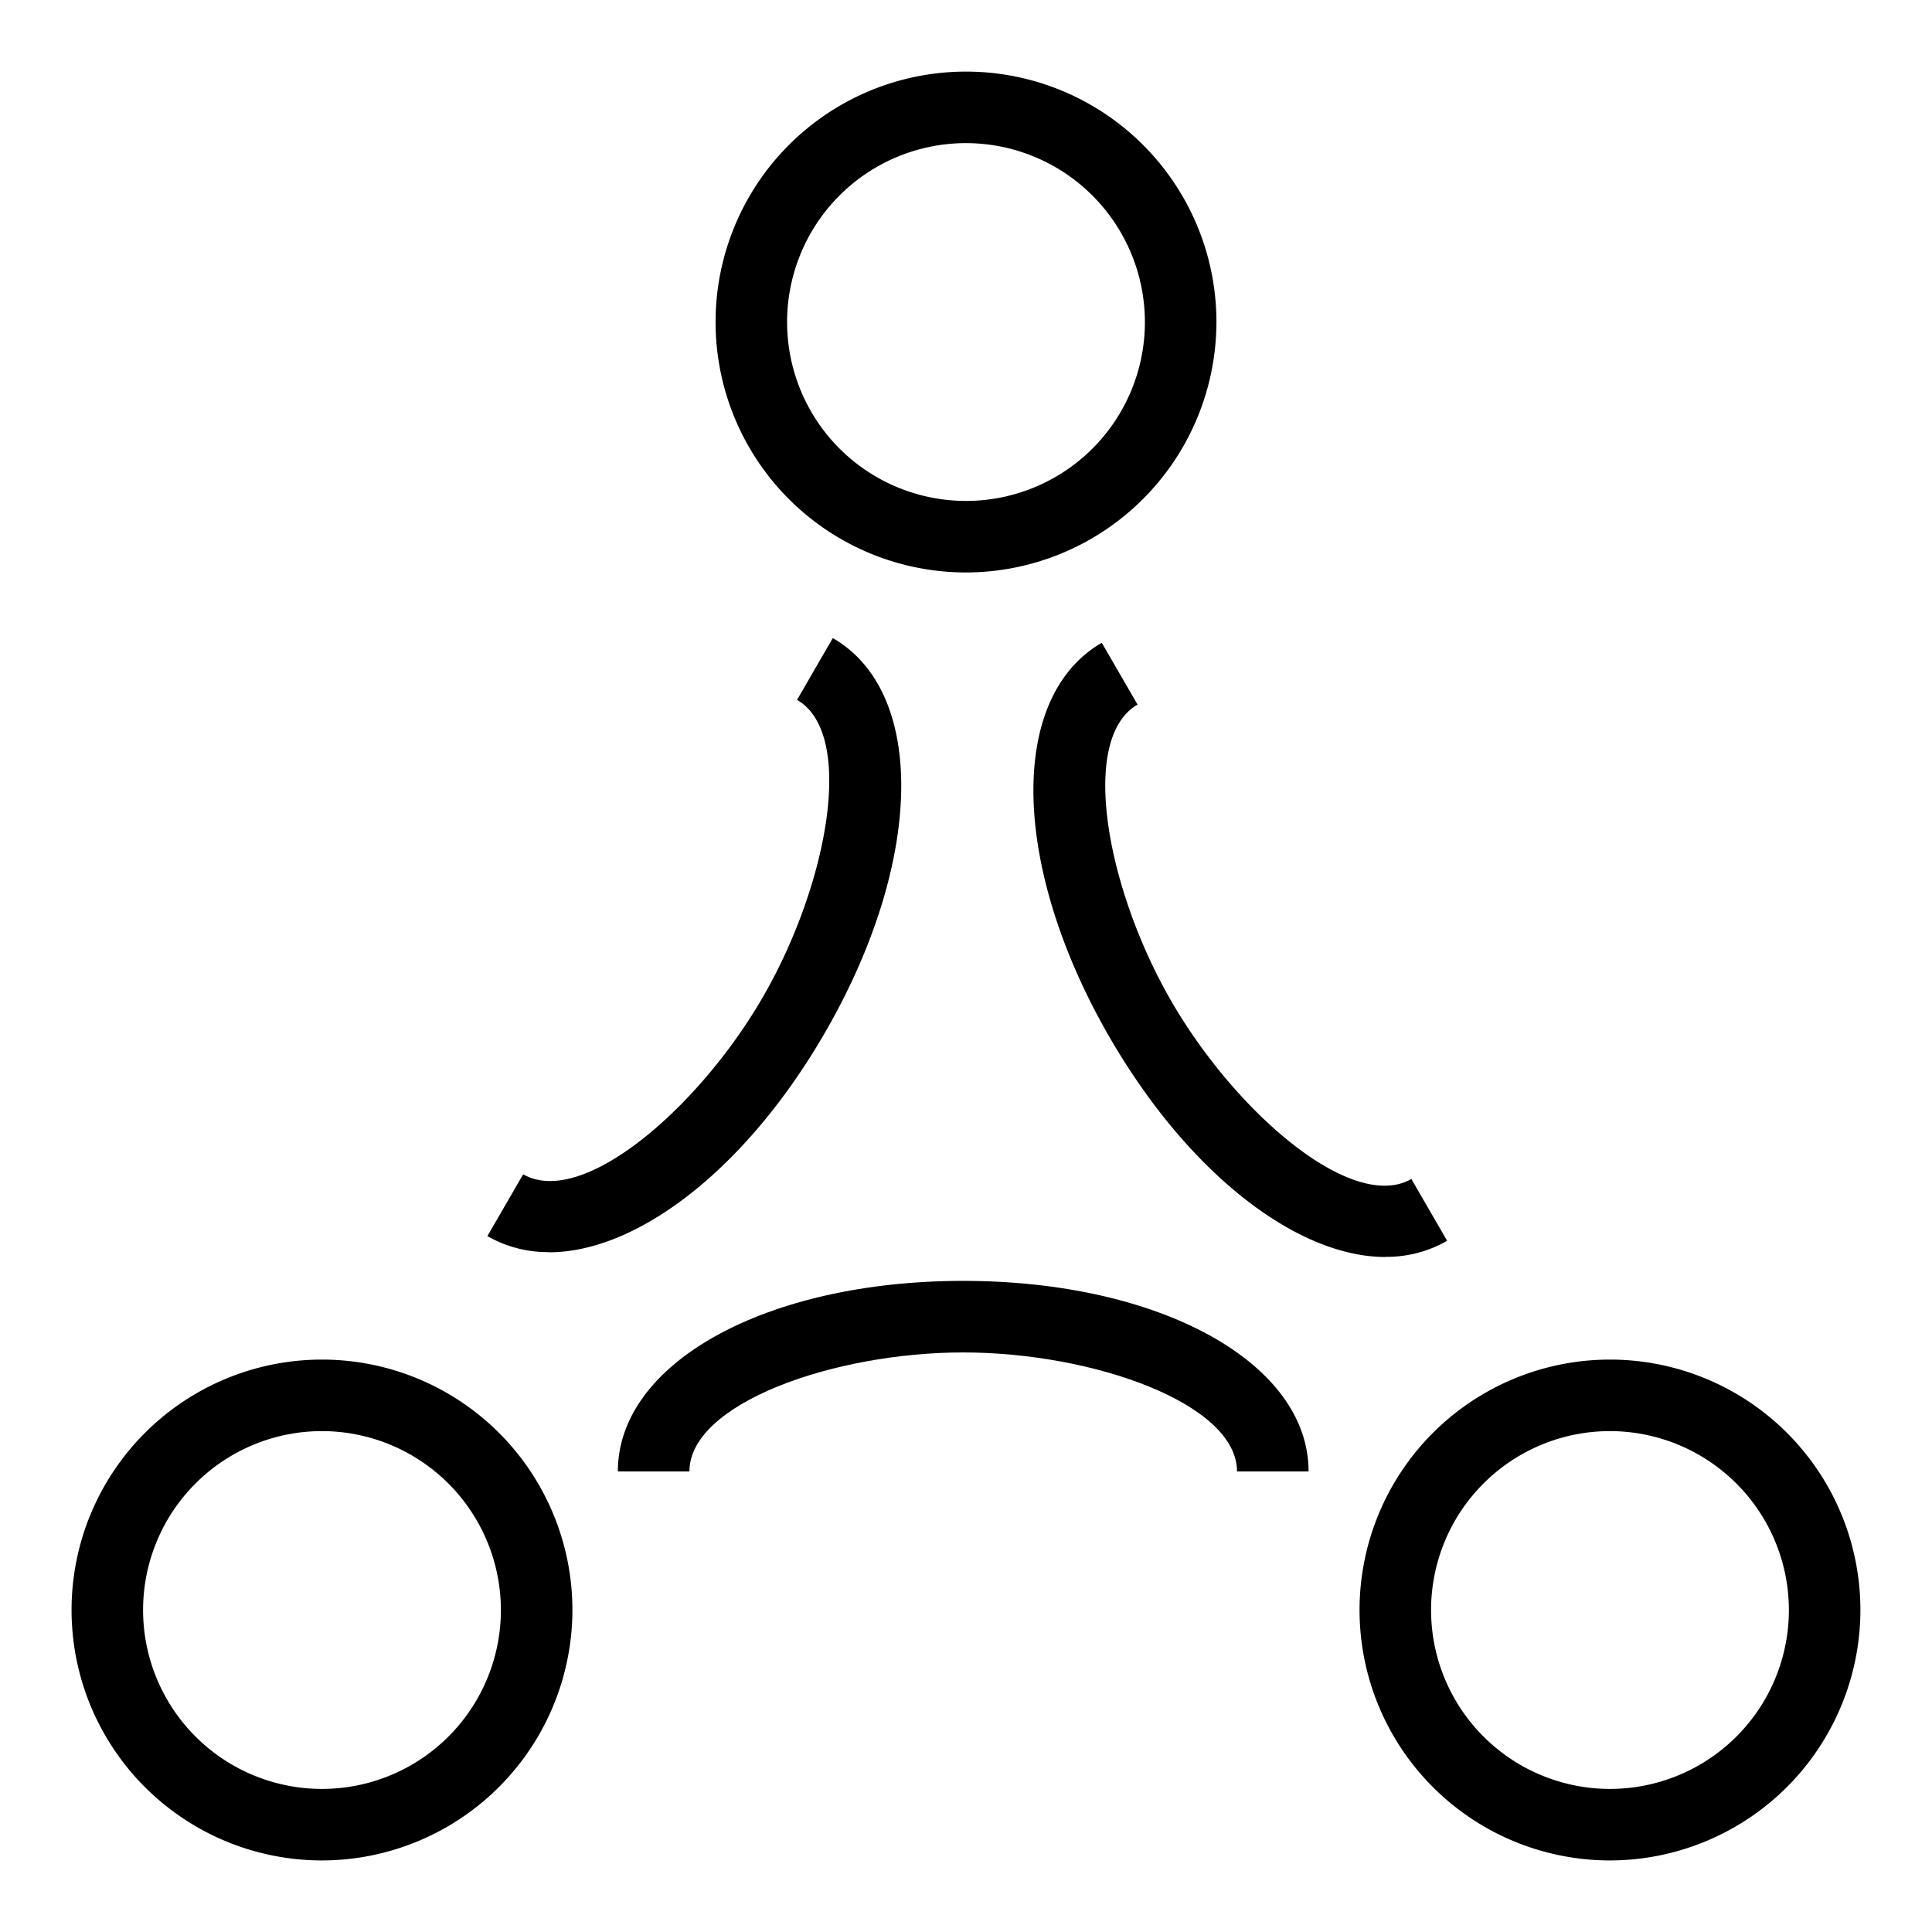 <?xml version="1.0" encoding="UTF-8"?>
<svg xmlns="http://www.w3.org/2000/svg" xmlns:xlink="http://www.w3.org/1999/xlink" width="50" height="50" viewBox="0 0 50 50">
  <defs>
    <clipPath id="clip-path">
      <rect id="Rectangle_21844" data-name="Rectangle 21844" width="50" height="50" transform="translate(0)" fill="none"></rect>
    </clipPath>
  </defs>
  <g id="icon-relation-building" transform="translate(-226.5)">
    <g id="Group_24356" data-name="Group 24356" transform="translate(226.5)" clip-path="url(#clip-path)">
      <path id="Path_22317" data-name="Path 22317" d="M296.182,112.334H294.33c0-1.763-3.741-3.08-7.086-3.08s-7.086,1.317-7.086,3.08h-1.852c0-2.812,3.843-4.932,8.938-4.932s8.938,2.12,8.938,4.932" transform="translate(-262.316 -74.253)"></path>
      <path id="Path_22318" data-name="Path 22318" d="M268.979,69.386a3.146,3.146,0,0,1-1.6-.415l.926-1.6c1.527.88,4.538-1.7,6.211-4.6s2.4-6.8.876-7.677l.926-1.6c2.435,1.406,2.35,5.794-.2,10.206-2.039,3.532-4.853,5.69-7.144,5.69" transform="translate(-254.765 -36.981)"></path>
      <path id="Path_22319" data-name="Path 22319" d="M322.267,69.792c-2.291,0-5.1-2.157-7.144-5.69-2.548-4.412-2.633-8.8-.2-10.206l.926,1.6c-1.527.882-.8,4.781.875,7.677s4.683,5.477,6.211,4.6l.926,1.6a3.149,3.149,0,0,1-1.6.415" transform="translate(-286.409 -37.261)"></path>
      <path id="Path_22320" data-name="Path 22320" d="M292.981,18.963a6.481,6.481,0,1,1,6.481-6.481,6.489,6.489,0,0,1-6.481,6.481m0-11.111a4.63,4.63,0,1,0,4.63,4.63,4.635,4.635,0,0,0-4.63-4.63" transform="translate(-267.981 -4.148)"></path>
      <path id="Path_22321" data-name="Path 22321" d="M238.981,126.963a6.481,6.481,0,1,1,6.481-6.481,6.489,6.489,0,0,1-6.481,6.481m0-11.111a4.63,4.63,0,1,0,4.63,4.63,4.635,4.635,0,0,0-4.63-4.63" transform="translate(-230.648 -78.815)"></path>
      <path id="Path_22322" data-name="Path 22322" d="M346.981,126.963a6.481,6.481,0,1,1,6.481-6.481,6.489,6.489,0,0,1-6.481,6.481m0-11.111a4.63,4.63,0,1,0,4.63,4.63,4.635,4.635,0,0,0-4.63-4.63" transform="translate(-305.315 -78.815)"></path>
    </g>
  </g>
</svg>
